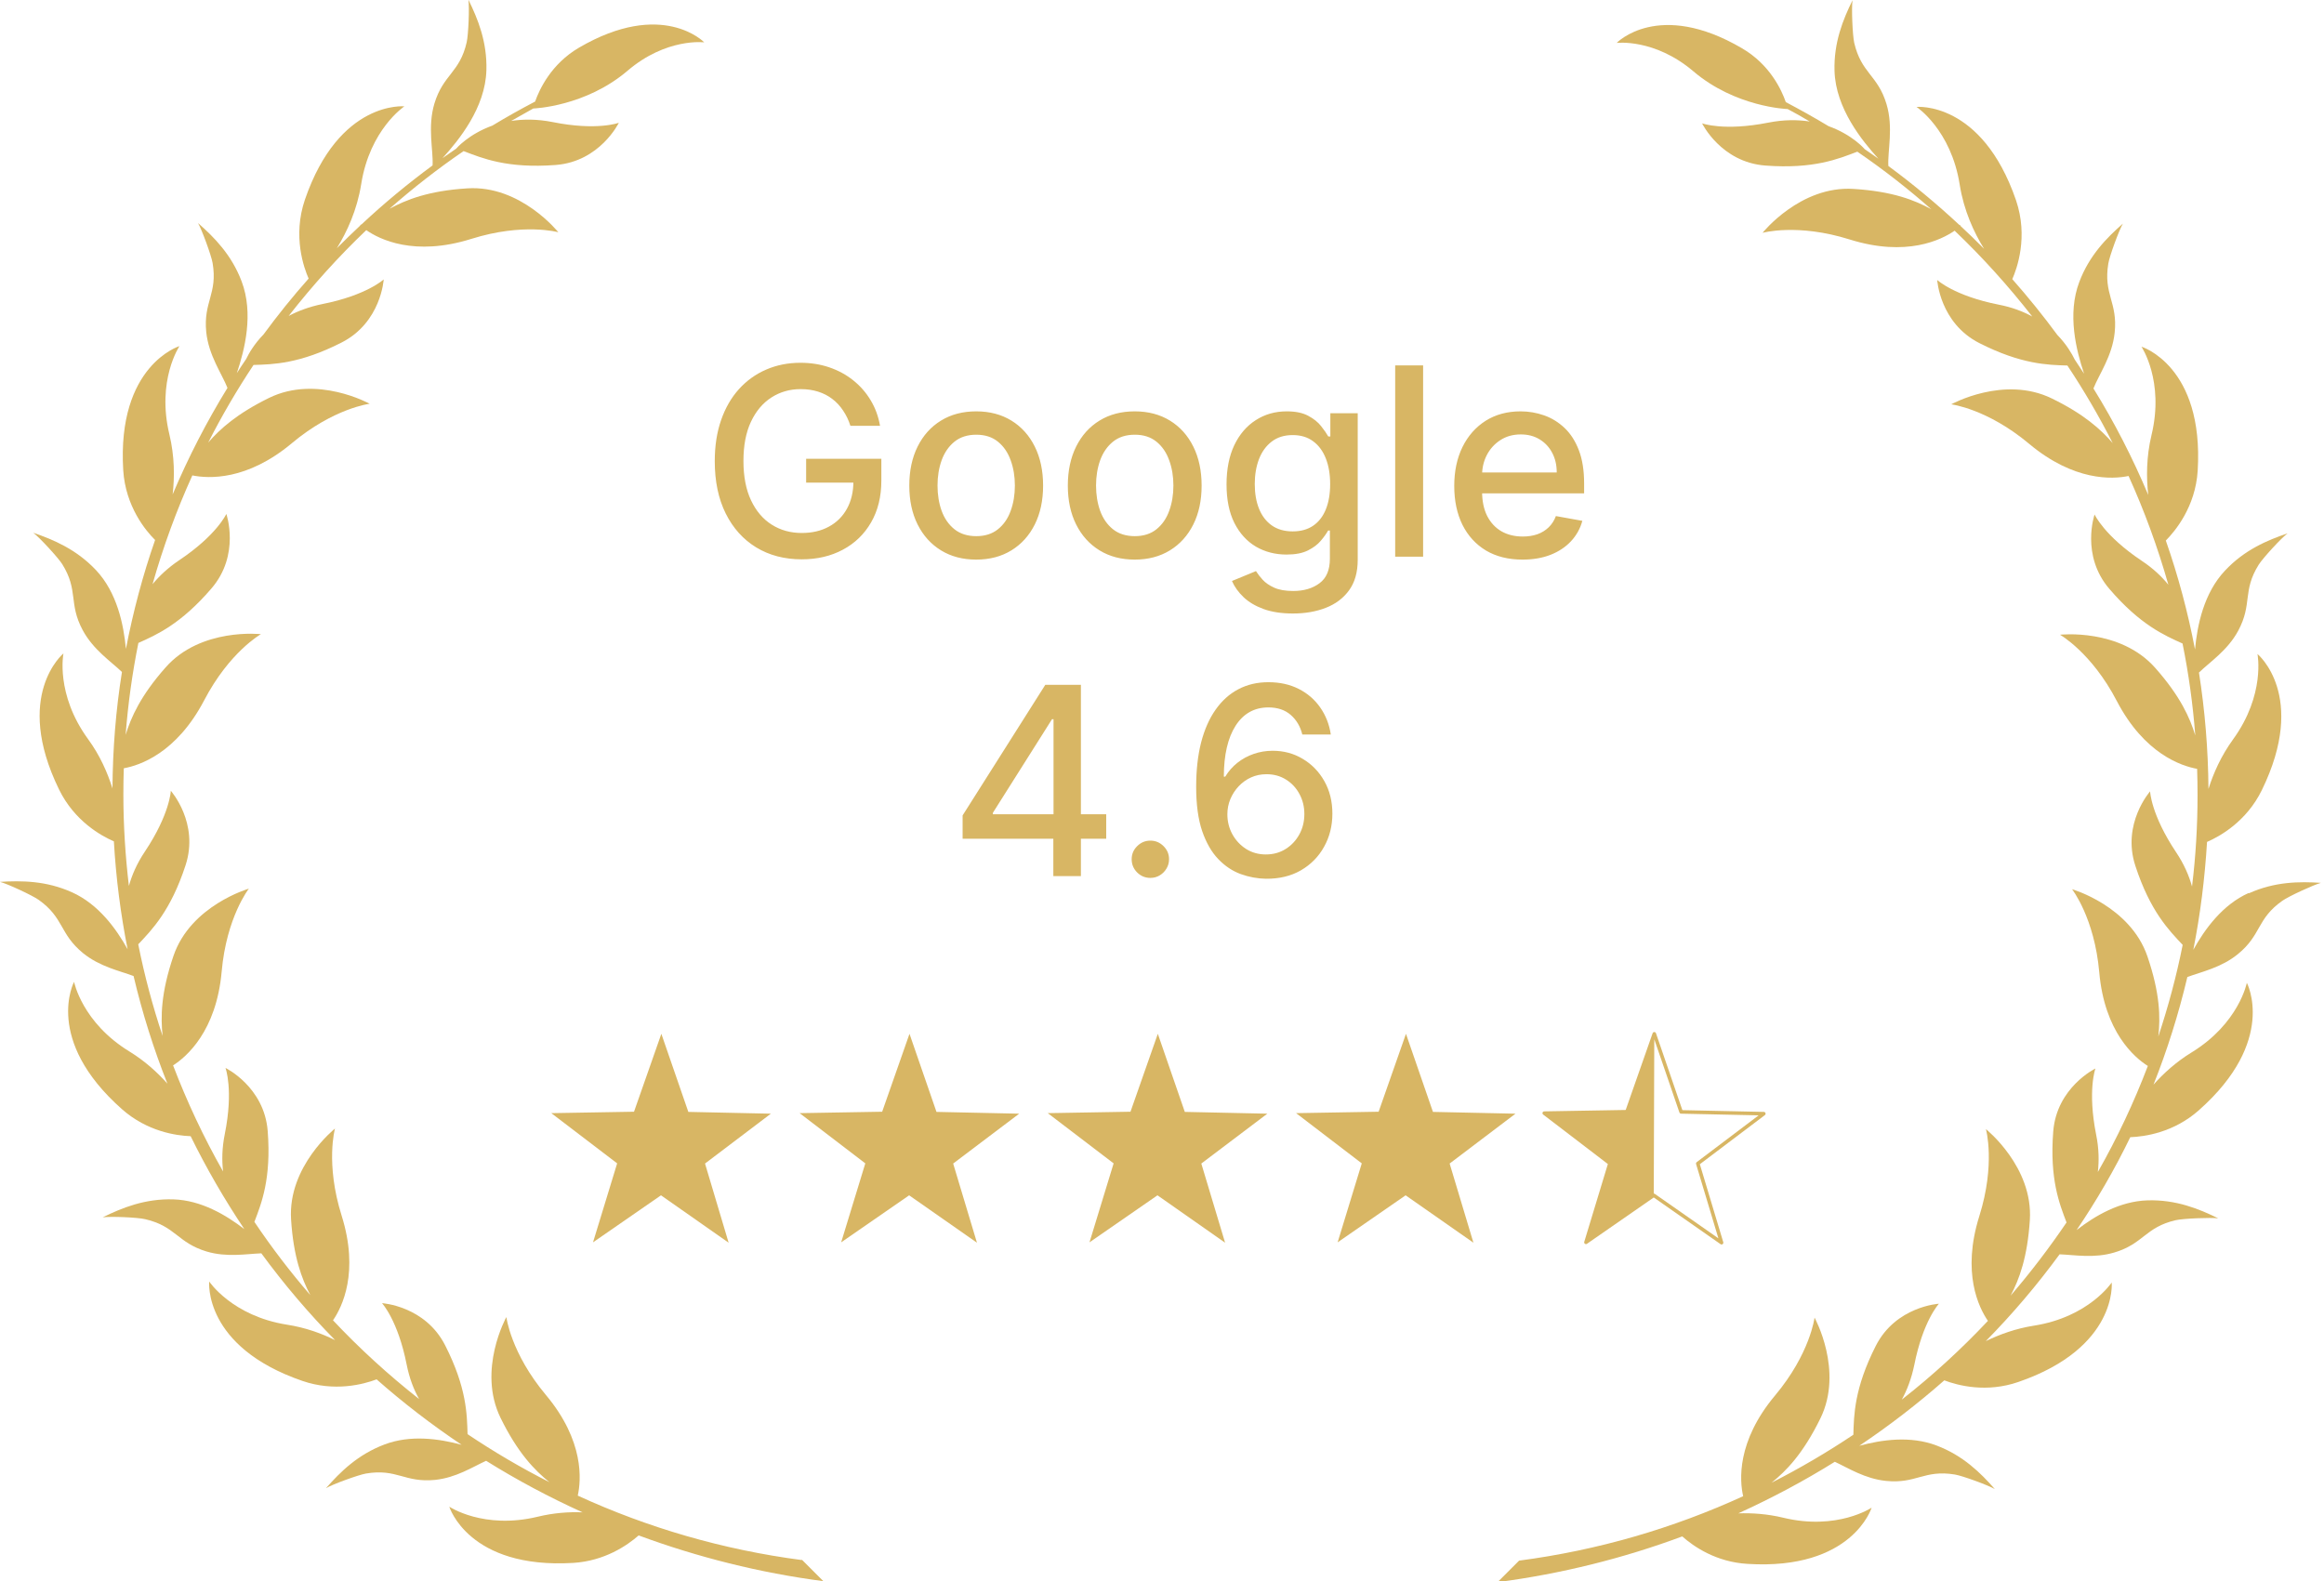 <svg width="742" height="505" viewBox="0 0 742 505" fill="none" xmlns="http://www.w3.org/2000/svg">
<g clip-path="url(#clip0_2_96)">
<path d="M219.769 355.06L246.121 355.627L225.096 371.552L232.633 396.828L211.041 381.696L189.336 396.714L197.043 371.495L176.018 355.457L202.427 355.004L211.155 330.124L219.769 355.06Z" fill="#D8B664"/>
<path d="M298.996 355.06L325.406 355.627L304.323 371.552L311.918 396.828L290.269 381.696L268.563 396.714L276.271 371.495L255.302 355.457L281.655 355.004L290.382 330.124L298.996 355.06Z" fill="#D8B664"/>
<path d="M378.281 355.06L404.633 355.627L383.551 371.552L391.145 396.828L369.553 381.696L347.848 396.714L355.555 371.495L334.53 355.457L360.939 355.004L369.667 330.124L378.281 355.06Z" fill="#D8B664"/>
<path d="M457.508 355.06L483.861 355.627L462.835 371.552L470.429 396.828L448.781 381.696L427.075 396.714L434.783 371.495L413.814 355.457L440.166 355.004L448.894 330.124L457.508 355.06Z" fill="#D8B664"/>
<path d="M536.736 355.06L563.145 355.627L542.063 371.552L549.657 396.828L528.008 381.696L506.36 396.714L514.01 371.495L493.042 355.457L519.451 355.004L528.178 330.124L536.736 355.06Z" stroke="#D8B664" stroke-width="1.133" stroke-linecap="round" stroke-linejoin="round"/>
<path d="M528.008 381.696L506.36 396.714L514.01 371.495L493.042 355.457L519.451 355.004L528.178 330.124" fill="#D8B664"/>
<g style="mix-blend-mode:multiply">
<path fill-rule="evenodd" clip-rule="evenodd" d="M256.005 498.171C230.771 494.87 206.712 487.815 184.463 477.595C185.548 472.711 186.633 460.184 174.288 445.442C163.072 432.056 161.671 420.57 161.671 420.57C161.671 420.57 152.309 437.438 159.816 452.768C165.334 464.028 170.76 469.546 175.418 473.299C166.374 468.732 157.646 463.576 149.28 457.969C149.099 451.637 149.008 443.136 142.134 429.614C135.713 416.952 121.965 416.138 121.965 416.138C121.965 416.138 127.03 421.564 129.834 435.719C130.693 440.06 132.095 443.723 133.813 446.753C124.045 439.066 114.82 430.654 106.318 421.61C109.258 417.359 114.73 406.234 109.077 388.19C103.831 371.503 106.951 360.378 106.951 360.378C106.951 360.378 91.847 372.408 92.932 389.411C93.701 401.35 96.324 408.359 99.083 413.56C92.661 406.144 86.692 398.32 81.22 390.18C83.481 384.256 86.646 376.387 85.471 361.192C84.385 347.038 71.994 341.023 71.994 341.023C71.994 341.023 74.617 347.987 71.768 362.142C70.864 366.619 70.819 370.599 71.225 374.081C65.075 363.273 59.739 351.922 55.262 340.209C59.513 337.496 69.055 329.356 70.773 310.272C72.311 292.861 79.456 283.771 79.456 283.771C79.456 283.771 60.915 289.108 55.398 305.207C51.328 317.1 51.282 324.833 51.916 330.803C48.75 321.306 46.127 311.538 44.137 301.544C48.479 296.931 54.493 290.871 59.242 276.31C63.673 262.788 54.538 252.523 54.538 252.523C54.538 252.523 54.267 259.939 46.263 271.923C43.685 275.767 42.102 279.475 41.153 282.912C40.022 273.325 39.389 263.557 39.389 253.698C39.389 250.895 39.434 248.136 39.525 245.332C44.589 244.428 56.347 240.493 65.166 223.671C73.26 208.159 83.3 202.507 83.3 202.507C83.3 202.507 64.126 200.336 52.865 213.134C44.906 222.133 41.831 229.052 40.112 234.66C40.881 224.711 42.238 214.943 44.182 205.31C49.926 202.733 57.704 199.341 67.517 187.9C76.788 177.137 72.266 164.113 72.266 164.113C72.266 164.113 69.191 170.896 57.206 178.9C53.634 181.297 50.875 183.92 48.705 186.543C52.096 174.604 56.347 162.982 61.412 151.812C66.568 152.852 78.823 153.531 93.158 141.547C106.544 130.331 118.031 128.929 118.031 128.929C118.031 128.929 101.163 119.568 85.878 127.075C75.657 132.095 70.231 136.979 66.477 141.32C70.819 132.773 75.657 124.498 80.948 116.538C87.234 116.358 95.691 116.177 109.032 109.393C121.694 102.972 122.508 89.224 122.508 89.224C122.508 89.224 117.081 94.289 102.926 97.093C98.721 97.952 95.148 99.309 92.163 100.891C99.761 91.169 108.037 81.989 116.945 73.487C121.151 76.426 132.276 81.989 150.455 76.29C167.142 71.045 178.267 74.165 178.267 74.165C178.267 74.165 166.238 59.061 149.234 60.146C136.753 60.915 129.653 63.809 124.362 66.658C131.869 60.056 139.738 53.905 148.013 48.252C153.983 50.514 161.851 53.86 177.408 52.684C191.563 51.599 197.577 39.208 197.577 39.208C197.577 39.208 190.613 41.831 176.458 38.982C171.439 37.987 167.007 38.032 163.208 38.62C165.56 37.263 167.911 35.952 170.263 34.641C170.579 34.641 186.95 34.007 200.336 22.611C212.772 11.984 224.846 13.522 224.846 13.522C224.846 13.522 211.506 -0.362 184.824 15.24C175.961 20.441 172.207 28.581 170.851 32.425C166.193 34.867 161.671 37.399 157.194 40.112C149.641 42.826 145.707 47.393 145.707 47.393C145.707 47.393 145.707 47.393 145.752 47.393C144.26 48.433 142.768 49.474 141.275 50.514C146.521 44.725 154.932 34.46 155.294 22.476C155.566 13.386 152.581 6.06 149.551 -0.09C149.913 2.306 149.551 11.079 149.008 13.476C146.792 23.244 141.547 23.697 138.698 33.058C136.436 40.61 138.381 47.891 138.11 52.82C130.196 58.654 122.598 64.94 115.453 71.632C115.317 71.723 115.137 71.768 115.001 71.859C115.001 71.859 115.001 71.859 115.091 71.949C112.514 74.346 110.026 76.788 107.539 79.275C110.795 74.029 114.006 67.065 115.317 58.834C118.076 41.288 129.11 33.962 129.11 33.962C129.11 33.962 108.308 31.927 97.364 63.719C93.339 75.476 97.093 85.697 98.54 88.953C93.475 94.651 88.681 100.62 84.159 106.77C81.174 109.846 79.456 112.83 78.597 114.639C77.602 116.131 76.562 117.624 75.612 119.161C78.144 111.654 81.039 100.123 77.15 89.857C73.939 81.355 68.376 75.748 63.221 71.225C64.442 73.306 67.472 81.582 67.879 83.978C69.552 93.837 64.894 96.279 65.844 106.002C66.613 113.509 70.819 119.297 72.627 123.865C65.98 134.673 60.101 146.069 55.126 157.872C55.759 152.31 55.759 145.707 54.086 138.743C49.926 121.468 57.297 110.524 57.297 110.524C57.297 110.524 37.309 116.629 39.344 150.139C40.067 161.716 46.534 169.494 49.519 172.434C45.584 183.694 42.509 195.316 40.203 207.21C39.479 199.477 37.399 189.211 30.616 182.021C24.375 175.418 17.094 172.343 10.627 170.127C12.572 171.574 18.541 178.041 19.853 180.121C25.144 188.578 21.797 192.648 26.41 201.24C29.802 207.526 35.455 211.234 38.937 214.581C36.992 226.701 35.997 239.092 35.907 251.754C34.324 246.734 31.927 241.217 28.083 235.971C17.637 221.59 20.26 208.657 20.26 208.657C20.26 208.657 4.115 221.952 18.858 252.116C23.787 262.2 32.289 266.903 36.359 268.667C37.037 280.47 38.53 291.957 40.745 303.127C37.083 296.524 31.43 288.746 23.018 284.947C14.697 281.194 6.829 281.194 0 281.601C2.306 282.189 10.311 285.897 12.346 287.344C20.486 293.132 18.948 298.152 26.5 304.348C31.837 308.689 38.168 310 42.645 311.674C45.449 323.522 49.066 335.008 53.453 346.043C50.242 342.425 46.263 338.807 41.333 335.777C26.184 326.507 23.651 313.528 23.651 313.528C23.651 313.528 13.793 331.979 38.982 354.228C47.031 361.328 56.212 362.639 60.87 362.82C65.934 373.131 71.678 383.035 78.009 392.486C72.13 387.964 64.216 383.261 55.352 382.99C46.263 382.718 38.937 385.703 32.786 388.733C35.183 388.371 43.956 388.733 46.353 389.321C56.121 391.582 56.573 396.783 65.934 399.632C72.401 401.576 78.687 400.4 83.436 400.219C90.626 410.033 98.495 419.303 106.997 427.941C102.61 425.77 97.455 423.916 91.666 423.012C74.12 420.253 66.794 409.219 66.794 409.219C66.794 409.219 64.759 430.021 96.55 440.965C106.816 444.492 115.905 442.095 120.247 440.467C128.794 448.02 137.883 454.984 147.38 461.36C140.19 459.416 131.055 458.104 122.734 461.27C114.232 464.481 108.625 470.043 104.102 475.198C106.183 473.977 114.458 470.947 116.855 470.54C126.714 468.867 129.156 473.525 138.878 472.575C145.571 471.897 150.862 468.46 155.204 466.47C165.062 472.621 175.328 478.093 186 482.931C181.568 482.751 176.684 483.112 171.665 484.333C154.39 488.494 143.446 481.123 143.446 481.123C143.446 481.123 149.551 501.111 183.061 499.076C193.055 498.443 200.245 493.513 203.908 490.303C222.766 497.267 242.528 502.241 262.879 504.91L256.005 498.036V498.171Z" fill="#D8B664"/>
<path fill-rule="evenodd" clip-rule="evenodd" d="M717.998 285.128C709.587 288.882 703.934 296.705 700.271 303.308C702.487 292.138 703.934 280.651 704.657 268.848C708.727 267.084 717.229 262.381 722.158 252.297C736.901 222.088 720.757 208.838 720.757 208.838C720.757 208.838 723.379 221.771 712.933 236.152C709.134 241.398 706.692 246.915 705.11 251.935C705.019 239.318 703.979 226.881 702.08 214.762C705.562 211.37 711.215 207.707 714.606 201.421C719.219 192.829 715.873 188.759 721.164 180.302C722.475 178.222 728.444 171.71 730.389 170.308C723.877 172.524 716.641 175.554 710.401 182.202C703.617 189.392 701.537 199.658 700.813 207.391C698.552 195.497 695.432 183.875 691.498 172.614C694.437 169.63 700.949 161.897 701.673 150.32C703.708 116.81 683.719 110.705 683.719 110.705C683.719 110.705 691.091 121.649 686.93 138.924C685.257 145.888 685.257 152.49 685.89 158.053C680.916 146.25 675.082 134.854 668.389 124.045C670.198 119.478 674.403 113.689 675.172 106.183C676.167 96.46 671.509 94.018 673.137 84.159C673.544 81.717 676.574 73.441 677.795 71.406C672.64 75.929 667.077 81.536 663.867 90.038C659.978 100.304 662.872 111.835 665.404 119.342C664.409 117.805 663.414 116.312 662.419 114.82C661.515 112.966 659.797 109.981 656.857 106.951C652.335 100.801 647.541 94.877 642.476 89.134C643.924 85.878 647.677 75.657 643.652 63.9C632.708 32.153 611.906 34.143 611.906 34.143C611.906 34.143 622.94 41.424 625.699 59.015C627.01 67.246 630.221 74.21 633.477 79.456C631.035 76.969 628.503 74.527 625.925 72.13C626.015 72.085 626.015 72.04 626.015 72.04C625.88 71.994 625.699 71.904 625.563 71.813C618.373 65.121 610.821 58.834 602.907 53.001C602.635 48.072 604.58 40.791 602.319 33.239C599.515 23.923 594.269 23.425 592.008 13.657C591.465 11.26 591.104 2.442 591.465 0.09C588.435 6.241 585.451 13.567 585.722 22.657C586.084 34.595 594.495 44.906 599.741 50.694C598.249 49.654 596.756 48.569 595.264 47.574C595.264 47.574 595.264 47.574 595.309 47.574C595.309 47.574 591.42 43.007 583.823 40.293C579.346 37.58 574.778 35.047 570.166 32.605C568.809 28.716 565.101 20.622 556.192 15.421C529.51 -0.226 516.17 13.703 516.17 13.703C516.17 13.703 528.244 12.21 540.68 22.792C554.066 34.188 570.437 34.821 570.753 34.821C573.15 36.088 575.502 37.399 577.808 38.801C574.009 38.213 569.578 38.168 564.558 39.163C550.403 41.967 543.439 39.389 543.439 39.389C543.439 39.389 549.454 51.78 563.608 52.865C579.165 54.041 587.034 50.694 593.003 48.433C601.279 54.086 609.147 60.236 616.654 66.839C611.408 63.945 604.263 61.096 591.782 60.327C574.778 59.242 562.749 74.346 562.749 74.346C562.749 74.346 573.874 71.225 590.561 76.471C608.74 82.169 619.865 76.562 624.071 73.668C632.98 82.169 641.255 91.35 648.853 101.072C645.868 99.444 642.341 98.088 638.09 97.274C623.935 94.47 618.508 89.405 618.508 89.405C618.508 89.405 619.322 103.153 631.985 109.574C645.371 116.358 653.782 116.538 660.068 116.719C665.359 124.679 670.198 132.954 674.539 141.501C670.786 137.16 665.359 132.231 655.139 127.256C639.853 119.749 622.985 129.11 622.985 129.11C622.985 129.11 634.472 130.512 647.858 141.727C662.193 153.711 674.449 153.078 679.604 151.993C684.669 163.163 688.92 174.785 692.312 186.724C690.186 184.101 687.428 181.478 683.81 179.081C671.826 171.077 668.751 164.294 668.751 164.294C668.751 164.294 664.228 177.318 673.499 188.081C683.312 199.522 691.091 202.914 696.834 205.491C698.778 215.078 700.135 224.892 700.904 234.841C699.185 229.188 696.11 222.314 688.151 213.315C676.891 200.517 657.716 202.687 657.716 202.687C657.716 202.687 667.801 208.385 675.851 223.852C684.624 240.674 696.427 244.609 701.492 245.513C701.582 248.272 701.627 251.076 701.627 253.879C701.627 263.783 701.04 273.506 699.864 283.093C698.914 279.656 697.331 275.948 694.754 272.104C686.749 260.12 686.478 252.704 686.478 252.704C686.478 252.704 677.343 263.014 681.775 276.491C686.523 291.052 692.538 297.112 696.879 301.725C694.889 311.719 692.266 321.442 689.101 330.984C689.779 325.014 689.689 317.281 685.619 305.388C680.102 289.289 661.56 283.952 661.56 283.952C661.56 283.952 668.705 293.042 670.243 310.453C671.916 329.537 681.458 337.677 685.754 340.39C681.277 352.148 675.941 363.454 669.791 374.262C670.198 370.734 670.153 366.755 669.248 362.323C666.444 348.168 669.022 341.204 669.022 341.204C669.022 341.204 656.631 347.219 655.546 361.373C654.37 376.523 657.535 384.437 659.797 390.361C654.279 398.501 648.31 406.325 641.934 413.741C644.692 408.54 647.315 401.531 648.084 389.592C649.169 372.589 634.065 360.559 634.065 360.559C634.065 360.559 637.185 371.684 631.94 388.371C626.287 406.415 631.759 417.494 634.698 421.791C626.196 430.835 617.016 439.247 607.203 446.934C608.876 443.904 610.278 440.241 611.182 435.9C613.986 421.745 619.051 416.319 619.051 416.319C619.051 416.319 605.303 417.133 598.882 429.795C592.008 443.362 591.918 451.864 591.737 458.15C583.371 463.757 574.643 468.867 565.598 473.48C570.301 469.726 575.683 464.209 581.2 452.949C588.707 437.664 579.346 420.751 579.346 420.751C579.346 420.751 577.944 432.237 566.729 445.623C554.383 460.365 555.423 472.892 556.554 477.776C534.259 487.996 510.2 495.051 485.012 498.352L478.138 505.226C498.488 502.558 518.25 497.629 537.108 490.619C540.771 493.875 547.916 498.805 557.955 499.392C591.465 501.473 597.57 481.439 597.57 481.439C597.57 481.439 586.627 488.81 569.352 484.65C564.287 483.429 559.448 483.112 555.016 483.248C565.643 478.409 575.954 472.937 585.813 466.787C590.109 468.777 595.445 472.214 602.138 472.892C611.861 473.887 614.303 469.229 624.161 470.857C626.603 471.264 634.879 474.294 636.914 475.515C632.392 470.36 626.784 464.797 618.282 461.586C609.961 458.421 600.826 459.732 593.636 461.677C603.133 455.301 612.177 448.336 620.77 440.784C625.066 442.412 634.201 444.854 644.466 441.282C676.212 430.338 674.223 409.535 674.223 409.535C674.223 409.535 666.942 420.57 649.35 423.328C643.562 424.233 638.406 426.132 634.02 428.257C642.522 419.62 650.39 410.349 657.581 400.536C662.329 400.717 668.615 401.893 675.082 399.948C684.443 397.144 684.895 391.899 694.663 389.637C697.06 389.095 705.878 388.733 708.23 389.05C702.08 386.02 694.754 383.035 685.664 383.306C676.8 383.578 668.886 388.236 663.007 392.803C669.384 383.397 675.127 373.493 680.147 363.137C684.805 362.956 694.03 361.645 702.034 354.545C727.178 332.295 717.365 313.844 717.365 313.844C717.365 313.844 714.832 326.823 699.683 336.094C694.754 339.124 690.774 342.742 687.563 346.359C691.95 335.325 695.568 323.839 698.371 311.99C702.848 310.317 709.225 309.006 714.516 304.664C722.068 298.514 720.485 293.449 728.671 287.661C730.706 286.213 738.665 282.55 741.016 281.917C734.188 281.465 726.274 281.51 717.998 285.264V285.128Z" fill="#D8B664"/>
</g>
<path d="M271.52 135.98C270.943 134.17 270.168 132.55 269.193 131.118C268.239 129.666 267.095 128.433 265.763 127.419C264.431 126.385 262.909 125.599 261.199 125.062C259.509 124.526 257.649 124.257 255.621 124.257C252.181 124.257 249.078 125.142 246.314 126.912C243.55 128.682 241.362 131.277 239.752 134.697C238.161 138.098 237.365 142.264 237.365 147.196C237.365 152.148 238.171 156.334 239.781 159.754C241.392 163.175 243.6 165.77 246.404 167.54C249.207 169.31 252.399 170.195 255.979 170.195C259.3 170.195 262.193 169.518 264.659 168.166C267.145 166.814 269.064 164.905 270.416 162.439C271.788 159.953 272.475 157.03 272.475 153.669L274.861 154.116H257.381V146.51H281.394V153.46C281.394 158.591 280.3 163.045 278.112 166.824C275.945 170.582 272.942 173.486 269.104 175.534C265.286 177.582 260.911 178.607 255.979 178.607C250.45 178.607 245.598 177.334 241.422 174.788C237.266 172.243 234.024 168.634 231.698 163.96C229.371 159.267 228.207 153.699 228.207 147.256C228.207 142.384 228.884 138.009 230.236 134.131C231.588 130.253 233.487 126.962 235.933 124.257C238.399 121.533 241.293 119.455 244.614 118.023C247.955 116.571 251.604 115.845 255.561 115.845C258.862 115.845 261.935 116.332 264.779 117.307C267.642 118.281 270.188 119.663 272.415 121.453C274.662 123.243 276.521 125.371 277.993 127.837C279.465 130.283 280.459 132.997 280.976 135.98H271.52ZM311.678 178.696C307.383 178.696 303.634 177.712 300.432 175.743C297.231 173.774 294.745 171.02 292.975 167.48C291.205 163.94 290.32 159.804 290.32 155.071C290.32 150.318 291.205 146.162 292.975 142.602C294.745 139.043 297.231 136.278 300.432 134.31C303.634 132.341 307.383 131.357 311.678 131.357C315.973 131.357 319.722 132.341 322.924 134.31C326.125 136.278 328.611 139.043 330.381 142.602C332.151 146.162 333.036 150.318 333.036 155.071C333.036 159.804 332.151 163.94 330.381 167.48C328.611 171.02 326.125 173.774 322.924 175.743C319.722 177.712 315.973 178.696 311.678 178.696ZM311.708 171.209C314.492 171.209 316.799 170.473 318.628 169.001C320.458 167.53 321.81 165.571 322.685 163.125C323.58 160.679 324.027 157.984 324.027 155.041C324.027 152.118 323.58 149.433 322.685 146.987C321.81 144.521 320.458 142.543 318.628 141.051C316.799 139.56 314.492 138.814 311.708 138.814C308.904 138.814 306.577 139.56 304.728 141.051C302.898 142.543 301.536 144.521 300.641 146.987C299.766 149.433 299.329 152.118 299.329 155.041C299.329 157.984 299.766 160.679 300.641 163.125C301.536 165.571 302.898 167.53 304.728 169.001C306.577 170.473 308.904 171.209 311.708 171.209ZM362.291 178.696C357.996 178.696 354.247 177.712 351.046 175.743C347.844 173.774 345.358 171.02 343.588 167.48C341.818 163.94 340.933 159.804 340.933 155.071C340.933 150.318 341.818 146.162 343.588 142.602C345.358 139.043 347.844 136.278 351.046 134.31C354.247 132.341 357.996 131.357 362.291 131.357C366.587 131.357 370.335 132.341 373.537 134.31C376.739 136.278 379.225 139.043 380.994 142.602C382.764 146.162 383.649 150.318 383.649 155.071C383.649 159.804 382.764 163.94 380.994 167.48C379.225 171.02 376.739 173.774 373.537 175.743C370.335 177.712 366.587 178.696 362.291 178.696ZM362.321 171.209C365.105 171.209 367.412 170.473 369.242 169.001C371.071 167.53 372.423 165.571 373.298 163.125C374.193 160.679 374.641 157.984 374.641 155.041C374.641 152.118 374.193 149.433 373.298 146.987C372.423 144.521 371.071 142.543 369.242 141.051C367.412 139.56 365.105 138.814 362.321 138.814C359.517 138.814 357.19 139.56 355.341 141.051C353.511 142.543 352.149 144.521 351.254 146.987C350.379 149.433 349.942 152.118 349.942 155.041C349.942 157.984 350.379 160.679 351.254 163.125C352.149 165.571 353.511 167.53 355.341 169.001C357.19 170.473 359.517 171.209 362.321 171.209ZM412.815 195.908C409.176 195.908 406.044 195.43 403.419 194.476C400.814 193.521 398.686 192.259 397.035 190.687C395.385 189.116 394.152 187.396 393.336 185.527L401.003 182.365C401.54 183.24 402.255 184.165 403.15 185.139C404.065 186.134 405.298 186.979 406.849 187.675C408.42 188.371 410.439 188.719 412.905 188.719C416.285 188.719 419.079 187.893 421.287 186.243C423.494 184.612 424.598 182.007 424.598 178.428V169.419H424.031C423.494 170.393 422.719 171.477 421.704 172.67C420.71 173.864 419.338 174.898 417.588 175.773C415.838 176.648 413.561 177.085 410.757 177.085C407.138 177.085 403.876 176.24 400.973 174.55C398.089 172.839 395.802 170.324 394.112 167.003C392.442 163.662 391.606 159.555 391.606 154.683C391.606 149.811 392.432 145.635 394.082 142.155C395.753 138.675 398.04 136.01 400.943 134.16C403.846 132.291 407.138 131.357 410.817 131.357C413.66 131.357 415.957 131.834 417.707 132.788C419.457 133.723 420.819 134.817 421.794 136.07C422.788 137.322 423.554 138.426 424.091 139.381H424.747V131.953H433.487V178.785C433.487 182.723 432.572 185.955 430.743 188.48C428.913 191.006 426.437 192.875 423.315 194.088C420.213 195.301 416.713 195.908 412.815 195.908ZM412.726 169.687C415.291 169.687 417.459 169.091 419.228 167.898C421.018 166.685 422.37 164.955 423.285 162.707C424.22 160.44 424.687 157.726 424.687 154.564C424.687 151.482 424.23 148.767 423.315 146.42C422.4 144.074 421.058 142.244 419.288 140.932C417.518 139.599 415.331 138.933 412.726 138.933C410.041 138.933 407.804 139.629 406.014 141.021C404.224 142.393 402.872 144.263 401.957 146.629C401.062 148.996 400.615 151.641 400.615 154.564C400.615 157.567 401.072 160.202 401.987 162.469C402.902 164.736 404.254 166.506 406.044 167.778C407.853 169.051 410.081 169.687 412.726 169.687ZM454.368 116.68V177.771H445.449V116.68H454.368ZM486.114 178.696C481.6 178.696 477.712 177.732 474.45 175.803C471.209 173.854 468.703 171.119 466.933 167.599C465.183 164.06 464.308 159.913 464.308 155.16C464.308 150.467 465.183 146.331 466.933 142.751C468.703 139.172 471.169 136.378 474.331 134.369C477.513 132.361 481.232 131.357 485.487 131.357C488.073 131.357 490.578 131.784 493.004 132.639C495.431 133.494 497.608 134.837 499.537 136.666C501.466 138.496 502.987 140.872 504.101 143.795C505.215 146.699 505.771 150.229 505.771 154.385V157.547H469.35V150.865H497.031C497.031 148.518 496.554 146.44 495.6 144.631C494.645 142.801 493.303 141.359 491.573 140.305C489.862 139.251 487.854 138.724 485.547 138.724C483.041 138.724 480.854 139.341 478.984 140.574C477.135 141.787 475.703 143.378 474.689 145.347C473.695 147.295 473.198 149.413 473.198 151.7V156.92C473.198 159.983 473.734 162.588 474.808 164.736C475.902 166.884 477.423 168.524 479.372 169.658C481.321 170.771 483.598 171.328 486.203 171.328C487.894 171.328 489.435 171.089 490.827 170.612C492.219 170.115 493.422 169.379 494.436 168.405C495.45 167.43 496.226 166.227 496.763 164.795L505.205 166.317C504.529 168.803 503.315 170.98 501.565 172.849C499.835 174.699 497.658 176.141 495.033 177.175C492.428 178.189 489.455 178.696 486.114 178.696ZM307.342 267.839V260.382L333.741 218.68H339.617V229.658H335.888L317.006 259.547V260.024H353.19V267.839H307.342ZM336.306 279.771V265.572L336.366 262.172V218.68H345.106V279.771H336.306ZM367.284 280.338C365.653 280.338 364.251 279.761 363.078 278.608C361.905 277.435 361.318 276.023 361.318 274.372C361.318 272.741 361.905 271.349 363.078 270.196C364.251 269.023 365.653 268.436 367.284 268.436C368.915 268.436 370.317 269.023 371.49 270.196C372.663 271.349 373.25 272.741 373.25 274.372C373.25 275.466 372.972 276.47 372.415 277.385C371.878 278.28 371.162 278.996 370.267 279.533C369.372 280.07 368.378 280.338 367.284 280.338ZM404.191 280.607C401.466 280.567 398.782 280.07 396.137 279.115C393.512 278.16 391.125 276.57 388.978 274.342C386.83 272.115 385.11 269.122 383.817 265.364C382.544 261.605 381.908 256.912 381.908 251.284C381.908 245.955 382.435 241.222 383.489 237.085C384.563 232.949 386.104 229.459 388.113 226.615C390.121 223.751 392.547 221.574 395.391 220.082C398.235 218.591 401.426 217.845 404.966 217.845C408.605 217.845 411.837 218.561 414.661 219.993C417.485 221.425 419.772 223.403 421.522 225.929C423.291 228.455 424.415 231.328 424.892 234.55H415.794C415.178 232.004 413.955 229.926 412.125 228.315C410.296 226.705 407.909 225.899 404.966 225.899C400.492 225.899 397.002 227.848 394.496 231.746C392.01 235.643 390.757 241.062 390.738 248.003H391.185C392.239 246.273 393.532 244.801 395.063 243.588C396.614 242.355 398.344 241.41 400.253 240.754C402.182 240.078 404.211 239.74 406.338 239.74C409.878 239.74 413.08 240.605 415.943 242.335C418.827 244.045 421.124 246.412 422.834 249.435C424.544 252.457 425.399 255.918 425.399 259.815C425.399 263.713 424.514 267.243 422.745 270.405C420.995 273.567 418.529 276.072 415.347 277.922C412.165 279.751 408.446 280.646 404.191 280.607ZM404.161 272.851C406.507 272.851 408.605 272.274 410.455 271.121C412.304 269.967 413.766 268.416 414.84 266.467C415.914 264.518 416.451 262.341 416.451 259.935C416.451 257.588 415.924 255.45 414.87 253.521C413.836 251.592 412.404 250.061 410.574 248.928C408.764 247.794 406.696 247.227 404.37 247.227C402.6 247.227 400.959 247.565 399.448 248.241C397.956 248.918 396.644 249.852 395.51 251.045C394.377 252.239 393.482 253.611 392.826 255.162C392.189 256.693 391.871 258.314 391.871 260.024C391.871 262.311 392.398 264.429 393.452 266.378C394.526 268.327 395.988 269.898 397.837 271.091C399.706 272.264 401.814 272.851 404.161 272.851Z" fill="#D8B664"/>
</g>
<defs>
<clipPath id="clip0_2_96">
<rect width="741.016" height="505" fill="white"/>
</clipPath>
</defs>
</svg>
